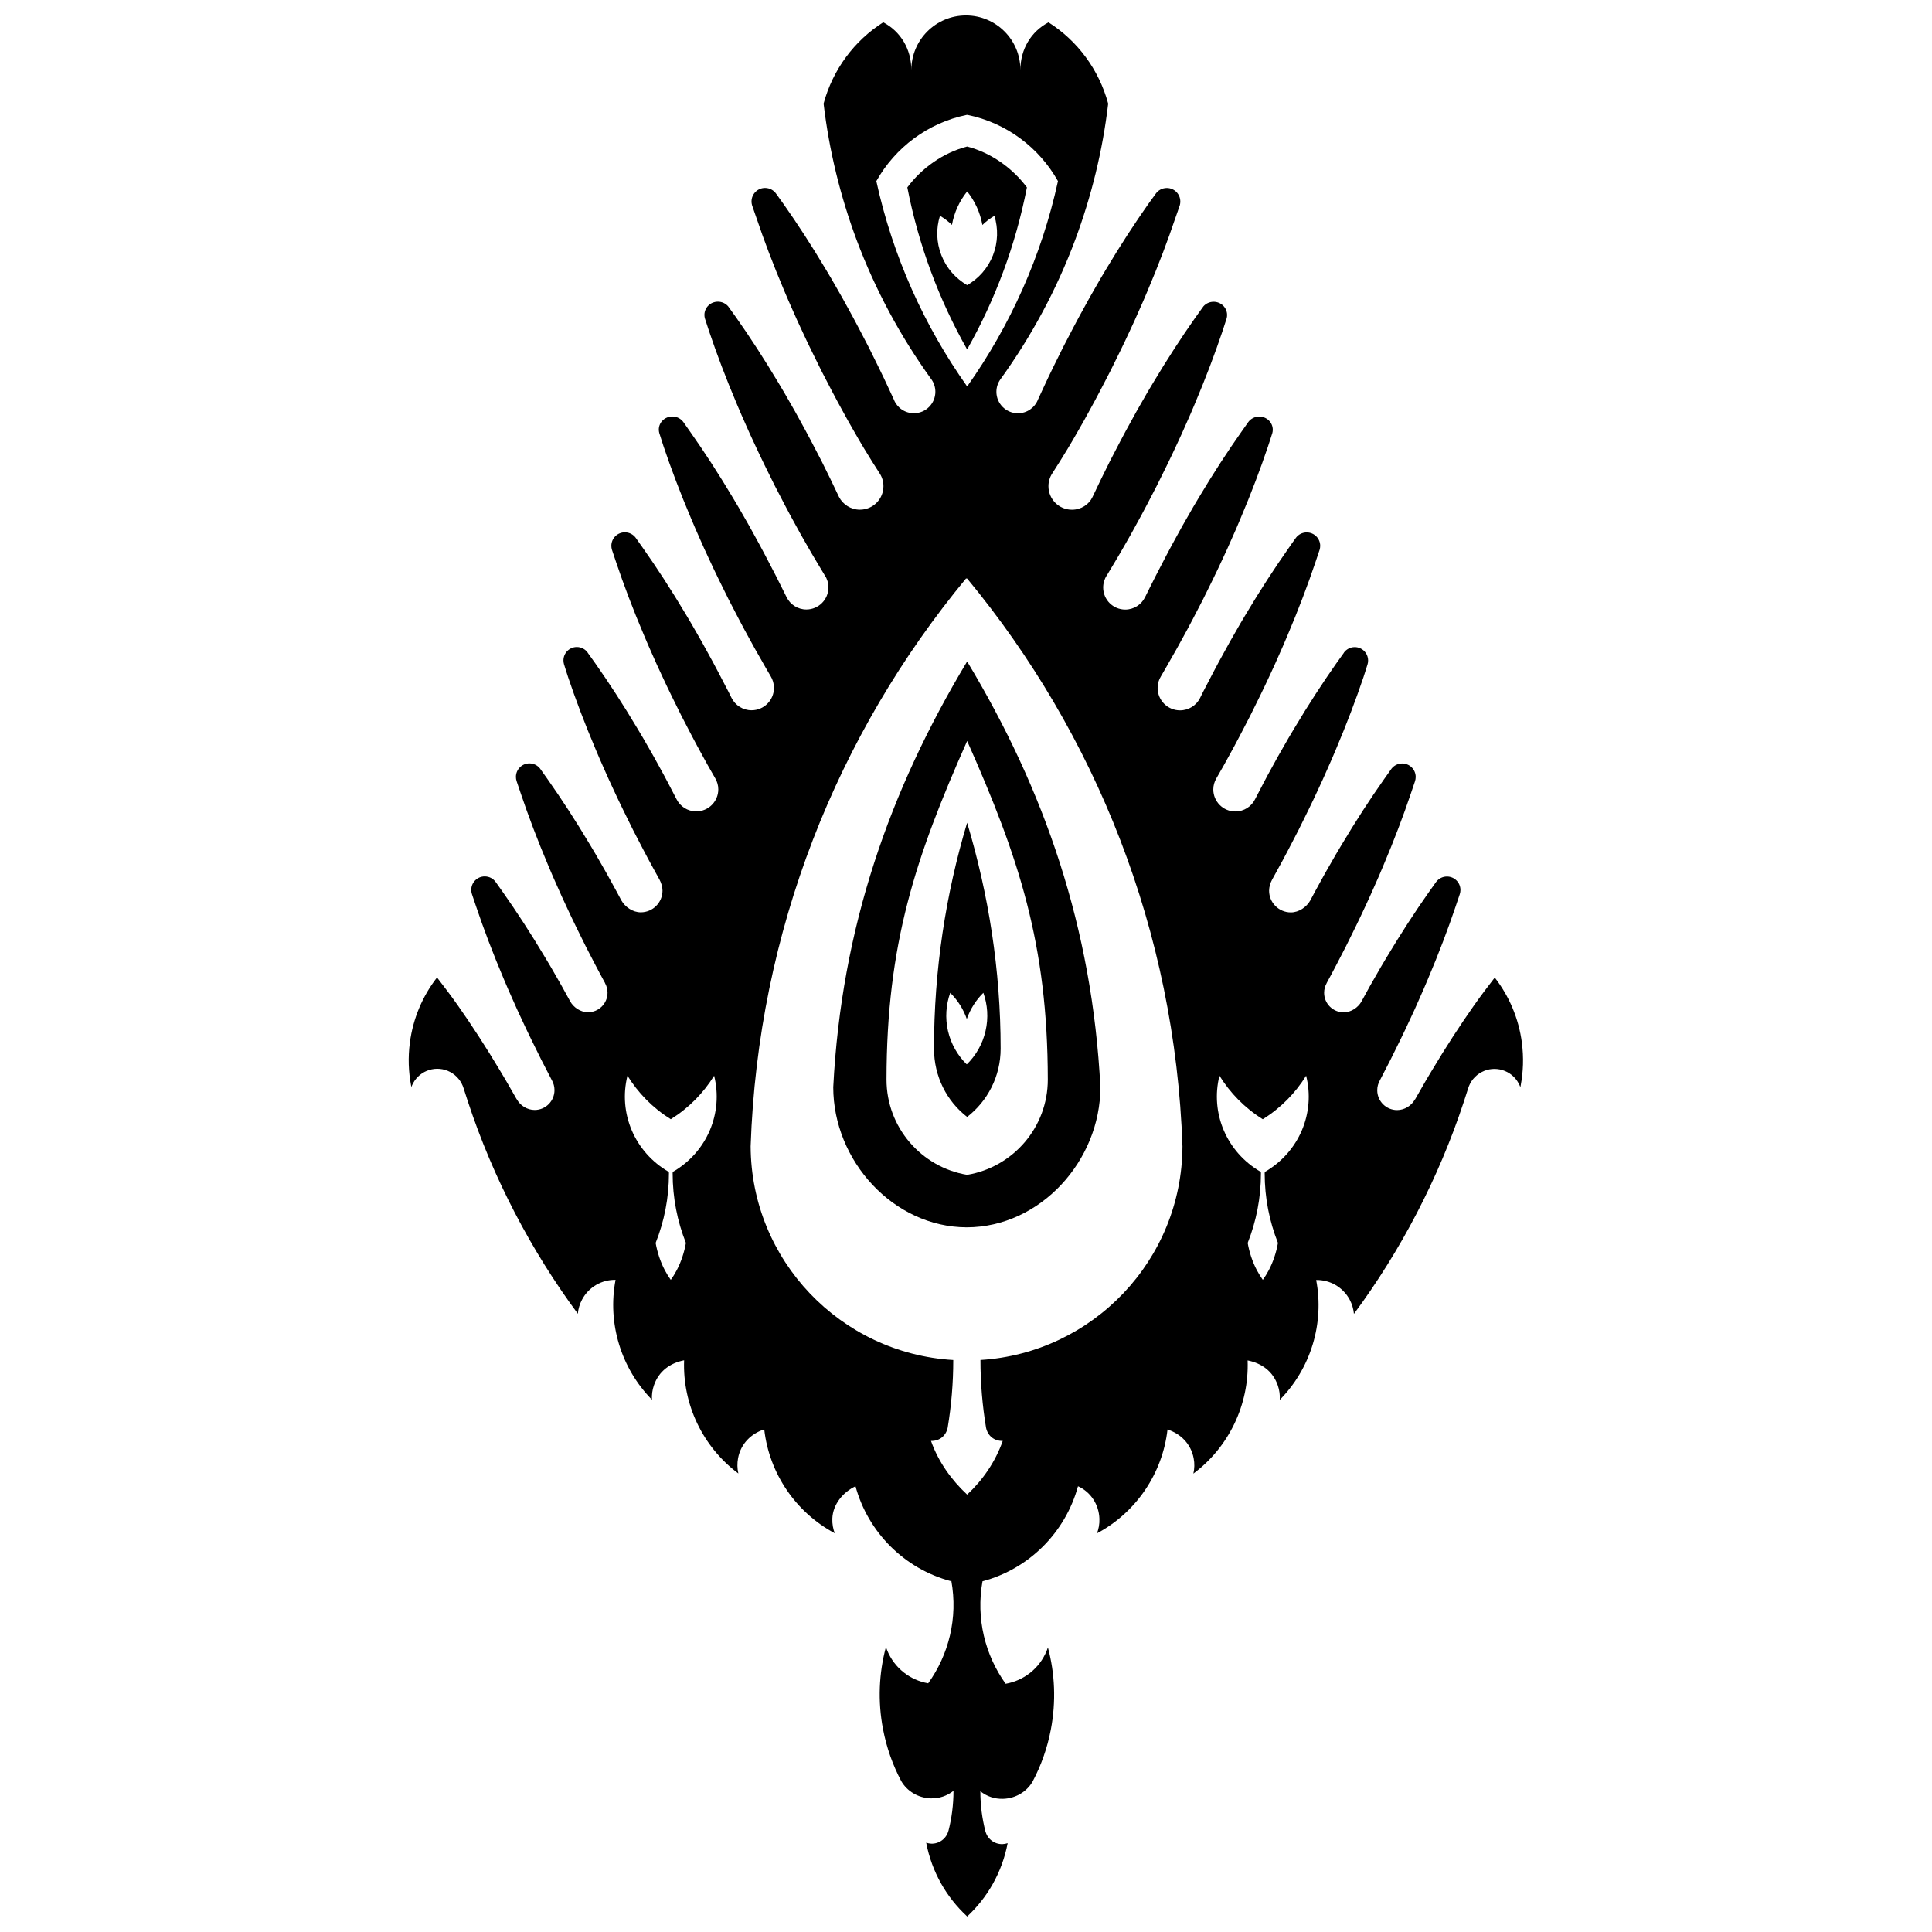 <?xml version="1.0" encoding="UTF-8"?>
<!-- Uploaded to: SVG Repo, www.svgrepo.com, Generator: SVG Repo Mixer Tools -->
<svg width="800px" height="800px" version="1.1" viewBox="144 144 512 512" xmlns="http://www.w3.org/2000/svg">
 <defs>
  <clipPath id="a">
   <path d="m252 148.09h296v503.81h-296z"/>
  </clipPath>
 </defs>
 <path d="m400.3 236.61c7.43-13.164 12.848-27.617 15.84-42.945-3.809-5.117-9.496-9.191-15.844-10.832-6.352 1.641-12.043 5.715-15.844 10.832 2.988 15.324 8.402 29.781 15.848 42.945zm-6.824-24.969c-1.367-3.477-1.406-7.141-0.379-10.449 1.152 0.66 2.215 1.473 3.18 2.41 0.59-3.316 2.004-6.348 4.031-8.871 2.023 2.527 3.445 5.566 4.035 8.891 0.961-0.945 2.035-1.758 3.188-2.422 1.012 3.305 0.973 6.969-0.383 10.445-1.367 3.473-3.824 6.188-6.828 7.91-0.004-0.016-0.004-0.031-0.012-0.051-0.004 0.016-0.004 0.031-0.012 0.051-2.996-1.734-5.461-4.445-6.82-7.914z"/>
 <g clip-path="url(#a)">
  <path d="m547.33 420.4c-0.848-6.559-3.426-12.465-7.203-17.332-1.652 2.137-3.648 4.731-5.594 7.516-3.488 4.953-7.344 10.852-11.195 17.316-0.984 1.598-1.93 3.258-2.887 4.934-0.488 0.836-0.969 1.684-1.445 2.527l-0.031-0.012c-0.891 1.641-2.727 2.832-4.727 2.832-2.902 0-5.262-2.359-5.262-5.266 0-0.941 0.25-1.809 0.676-2.574 0.977-1.859 1.867-3.621 2.836-5.5 1.777-3.582 3.562-7.164 5.199-10.746 0.852-1.785 1.652-3.562 2.418-5.332 0.785-1.77 1.566-3.508 2.277-5.25 2.938-6.922 5.422-13.512 7.356-19.254 0.363-1.09 0.781-2.277 1.113-3.301 0.109-0.348 0.176-0.719 0.176-1.102 0-1.977-1.602-3.57-3.582-3.57-1.211 0-2.281 0.605-2.934 1.531-0.621 0.848-1.34 1.879-1.984 2.797-3.492 4.957-7.34 10.852-11.195 17.312-0.977 1.602-1.93 3.258-2.883 4.934-0.969 1.672-1.941 3.375-2.867 5.113-0.266 0.48-0.523 0.945-0.781 1.426-0.887 1.598-2.746 2.875-4.719 2.875-2.856 0-5.18-2.312-5.18-5.18 0-0.934 0.246-1.785 0.672-2.555h-0.012c1.734-3.152 3.394-6.402 5.066-9.637 1.777-3.586 3.562-7.164 5.203-10.746 0.848-1.777 1.641-3.566 2.418-5.336 0.785-1.762 1.566-3.508 2.273-5.25 2.941-6.922 5.422-13.512 7.359-19.262 0.371-1.137 0.766-2.227 1.113-3.293 0.105-0.348 0.176-0.727 0.176-1.113 0-1.977-1.602-3.578-3.578-3.578-1.148 0-2.16 0.535-2.82 1.367-0.691 0.945-1.375 1.945-2.106 2.973-3.492 4.953-7.34 10.852-11.191 17.312-0.984 1.602-1.93 3.258-2.883 4.938-0.973 1.672-1.945 3.371-2.871 5.109-0.848 1.516-1.672 3.059-2.492 4.613-0.988 1.742-2.996 3.16-5.144 3.16-3.184 0-5.769-2.578-5.769-5.762 0-0.992 0.344-2.074 0.785-2.891 0.473-0.84 0.941-1.684 1.391-2.539 1.926-3.441 3.742-7.004 5.582-10.555 1.773-3.586 3.562-7.164 5.203-10.746 0.848-1.777 1.641-3.562 2.414-5.332 0.785-1.77 1.57-3.508 2.281-5.25 2.934-6.922 5.414-13.512 7.352-19.254 0.398-1.18 0.734-2.332 1.09-3.438 0.102-0.316 0.141-0.648 0.141-0.992 0-1.961-1.586-3.547-3.547-3.547-1.188 0-2.254 0.594-2.891 1.496l0.02 0.012c-0.66 0.898-1.328 1.84-2.016 2.812-3.488 4.957-7.34 10.852-11.191 17.312-0.984 1.602-1.93 3.258-2.883 4.938-0.969 1.672-1.941 3.371-2.867 5.109-1.562 2.781-3.098 5.793-4.59 8.66-0.953 1.91-2.938 3.215-5.219 3.219-3.231 0-5.84-2.621-5.84-5.844 0-1.047 0.297-2.019 0.777-2.871 0.191-0.336 0.383-0.676 0.578-1.012 0.973-1.672 1.93-3.375 2.863-5.109 1.918-3.441 3.738-7.004 5.578-10.555 1.773-3.582 3.562-7.164 5.203-10.746 0.848-1.777 1.641-3.562 2.418-5.332 0.781-1.77 1.566-3.508 2.273-5.25 2.941-6.922 5.414-13.512 7.352-19.254 0.395-1.152 0.777-2.266 1.125-3.352 0.105-0.336 0.168-0.691 0.168-1.062 0-1.977-1.602-3.57-3.582-3.57-1.152 0-2.195 0.555-2.84 1.41-0.68 0.926-1.359 1.91-2.062 2.922-3.488 4.957-7.34 10.852-11.195 17.312-0.977 1.602-1.93 3.258-2.883 4.938-0.961 1.672-1.941 3.371-2.863 5.109-1.93 3.441-3.75 6.996-5.598 10.543-0.246 0.5-0.578 1.168-0.828 1.668-0.973 1.934-2.984 3.258-5.305 3.258-3.266 0-5.93-2.656-5.93-5.93 0-1.145 0.316-2.207 0.891-3.113 0.875-1.457 1.805-3.148 2.676-4.66 0.973-1.672 1.93-3.375 2.863-5.109 1.918-3.441 3.738-7.004 5.578-10.555 1.777-3.586 3.562-7.164 5.203-10.746 0.848-1.777 1.641-3.562 2.418-5.336 0.785-1.762 1.566-3.508 2.273-5.25 2.941-6.922 5.422-13.512 7.352-19.254 0.395-1.152 0.785-2.453 1.145-3.535 0.082-0.289 0.117-0.59 0.117-0.898 0-1.914-1.598-3.465-3.582-3.465-1.23 0-2.324 0.605-2.961 1.523-0.609 0.836-1.281 1.82-1.918 2.727-3.492 4.953-7.34 10.852-11.195 17.312-0.977 1.605-1.934 3.258-2.883 4.938-0.969 1.672-1.941 3.371-2.867 5.109-1.918 3.441-3.75 6.996-5.586 10.551-0.953 1.918-1.949 3.824-2.875 5.742-0.957 1.918-2.941 3.238-5.231 3.238-3.234 0-5.844-2.621-5.844-5.848 0-1.18 0.348-2.281 0.945-3.199l0.012 0.012c0.684-1.129 1.367-2.266 2.039-3.402 0.984-1.602 1.918-3.266 2.883-4.934 0.969-1.672 1.93-3.375 2.856-5.109 1.926-3.441 3.742-7.004 5.582-10.551 1.777-3.586 3.562-7.164 5.203-10.746 0.848-1.777 1.641-3.562 2.418-5.332 0.785-1.762 1.566-3.508 2.277-5.25 2.934-6.922 5.414-13.512 7.352-19.262 0.387-1.16 0.812-2.453 1.152-3.543 0.086-0.289 0.117-0.586 0.117-0.898 0-1.934-1.594-3.508-3.57-3.508-1.082 0-2.051 0.469-2.707 1.215-0.664 0.91-1.512 2.09-2.207 3.078-3.492 4.957-7.34 10.852-11.199 17.312-0.984 1.602-1.93 3.258-2.883 4.938-0.969 1.672-1.941 3.371-2.867 5.109-1.926 3.441-3.75 6.996-5.594 10.551-1.578 3.184-3.16 6.363-4.644 9.547-0.941 1.988-3.027 3.359-5.445 3.359-3.441 0-6.227-2.793-6.227-6.231 0-1.254 0.367-2.418 1.008-3.394 1.293-2.019 2.781-4.348 4.055-6.481 0.984-1.602 1.918-3.266 2.883-4.941 0.973-1.672 1.93-3.371 2.863-5.109 1.918-3.441 3.738-7.004 5.578-10.555 1.773-3.586 3.562-7.164 5.203-10.746 0.848-1.777 1.641-3.562 2.418-5.332 0.785-1.762 1.566-3.508 2.273-5.25 2.941-6.922 5.414-13.512 7.352-19.262 0.387-1.148 0.855-2.359 1.195-3.438 0.086-0.301 0.121-0.621 0.121-0.945 0-1.98-1.602-3.582-3.582-3.582-1.238 0-2.332 0.629-2.973 1.578-0.609 0.836-1.34 1.832-1.977 2.731-3.488 4.957-7.34 10.852-11.195 17.312-0.977 1.602-1.93 3.258-2.883 4.938-0.961 1.672-1.941 3.371-2.863 5.109-1.93 3.441-3.75 6.996-5.598 10.551-1.777 3.582-3.57 7.152-5.211 10.742-0.508 1.059-0.992 2.117-1.473 3.176l0.004 0.004c-0.84 2.09-2.891 3.566-5.289 3.566-3.141 0-5.699-2.551-5.699-5.691 0-1.199 0.371-2.312 1.012-3.234l0.141-0.195c8.121-11.27 14.801-23.645 19.734-36.859 4.262-11.461 7.262-23.539 8.734-36.082-2.445-9.02-8.121-16.656-15.816-21.543-4.606 2.422-7.453 7.094-7.453 12.656 0.047-8-6.434-14.484-14.422-14.484-7.996 0-14.473 6.484-14.473 14.473 0-5.562-2.848-10.23-7.445-12.656-7.688 4.887-13.367 12.523-15.809 21.543 1.477 12.543 4.473 24.621 8.73 36.082 4.938 13.215 11.613 25.59 19.738 36.859l0.145 0.195c0.637 0.922 1.008 2.035 1.008 3.234 0 3.148-2.551 5.691-5.691 5.691-2.394 0-4.445-1.473-5.285-3.566l0.004-0.004c-0.48-1.059-0.969-2.117-1.473-3.176-1.641-3.582-3.441-7.152-5.215-10.742-1.844-3.551-3.672-7.109-5.594-10.551-0.934-1.734-1.898-3.438-2.867-5.109-0.957-1.676-1.906-3.336-2.887-4.938-3.848-6.457-7.699-12.352-11.191-17.312-0.629-0.898-1.359-1.895-1.965-2.731-0.645-0.953-1.734-1.578-2.973-1.578-1.98 0-3.582 1.602-3.582 3.582 0 0.328 0.039 0.645 0.125 0.945 0.344 1.078 0.805 2.289 1.188 3.438 1.934 5.75 4.418 12.34 7.352 19.262 0.715 1.738 1.492 3.481 2.277 5.25 0.777 1.77 1.578 3.559 2.422 5.332 1.641 3.582 3.43 7.16 5.203 10.746 1.844 3.551 3.664 7.113 5.582 10.555 0.934 1.734 1.891 3.438 2.863 5.109 0.961 1.676 1.898 3.34 2.883 4.941 1.27 2.133 2.762 4.457 4.055 6.481 0.637 0.977 1.008 2.141 1.008 3.394 0 3.445-2.793 6.231-6.231 6.231-2.414 0-4.504-1.371-5.543-3.371-1.48-3.184-3.066-6.363-4.644-9.547-1.844-3.551-3.672-7.109-5.594-10.551-0.934-1.738-1.898-3.438-2.867-5.109-0.957-1.676-1.906-3.336-2.887-4.938-3.848-6.457-7.699-12.352-11.191-17.312-0.695-0.988-1.543-2.168-2.207-3.078-0.656-0.742-1.621-1.215-2.707-1.215-1.977 0-3.57 1.57-3.57 3.508 0 0.312 0.039 0.609 0.117 0.898 0.348 1.09 0.77 2.379 1.16 3.543 1.934 5.75 4.414 12.34 7.352 19.262 0.715 1.738 1.492 3.481 2.277 5.25 0.777 1.77 1.578 3.559 2.422 5.332 1.641 3.582 3.43 7.16 5.203 10.746 1.844 3.551 3.664 7.113 5.582 10.551 0.934 1.734 1.891 3.441 2.863 5.109 0.961 1.676 1.898 3.34 2.883 4.934 0.676 1.133 1.359 2.277 2.039 3.402l0.012-0.012c0.605 0.922 0.953 2.019 0.953 3.199 0 3.231-2.621 5.848-5.844 5.848-2.293 0-4.277-1.32-5.234-3.238-0.938-1.918-1.926-3.824-2.875-5.742-1.844-3.551-3.672-7.109-5.594-10.551-0.934-1.734-1.898-3.438-2.867-5.109-0.957-1.676-1.906-3.336-2.887-4.938-3.848-6.453-7.699-12.352-11.195-17.312-0.637-0.902-1.305-1.891-1.914-2.727-0.645-0.918-1.734-1.523-2.961-1.523-1.98 0-3.582 1.551-3.582 3.465 0 0.312 0.047 0.613 0.121 0.898 0.344 1.082 0.742 2.379 1.133 3.535 1.934 5.75 4.414 12.332 7.352 19.254 0.715 1.738 1.492 3.481 2.277 5.25 0.777 1.773 1.578 3.559 2.422 5.336 1.641 3.582 3.43 7.16 5.203 10.746 1.844 3.551 3.664 7.113 5.582 10.555 0.934 1.734 1.891 3.441 2.863 5.109 0.871 1.512 1.797 3.203 2.68 4.66 0.559 0.906 0.883 1.977 0.883 3.113 0 3.273-2.656 5.93-5.93 5.93-2.312 0-4.324-1.324-5.301-3.258-0.246-0.5-0.586-1.168-0.832-1.668-1.844-3.547-3.672-7.109-5.594-10.543-0.934-1.738-1.898-3.438-2.867-5.109-0.957-1.676-1.906-3.336-2.887-4.938-3.848-6.457-7.699-12.352-11.195-17.312-0.711-1.008-1.387-1.996-2.062-2.922-0.648-0.855-1.684-1.41-2.848-1.41-1.977 0-3.578 1.598-3.578 3.57 0 0.371 0.055 0.727 0.16 1.062 0.348 1.078 0.73 2.195 1.125 3.352 1.934 5.75 4.414 12.34 7.352 19.254 0.715 1.742 1.492 3.481 2.277 5.25 0.777 1.77 1.578 3.559 2.422 5.332 1.641 3.582 3.43 7.16 5.203 10.746 1.844 3.551 3.664 7.113 5.582 10.555 0.934 1.734 1.891 3.441 2.863 5.109 0.195 0.336 0.387 0.676 0.578 1.012 0.484 0.852 0.781 1.824 0.781 2.871 0 3.231-2.621 5.844-5.844 5.844-2.281 0-4.262-1.309-5.219-3.219-1.484-2.867-3.039-5.879-4.59-8.66-0.934-1.734-1.898-3.438-2.867-5.109-0.957-1.676-1.906-3.336-2.887-4.938-3.848-6.457-7.699-12.352-11.191-17.312-0.684-0.973-1.359-1.914-2.012-2.812l0.012-0.012c-0.641-0.906-1.699-1.496-2.891-1.496-1.961 0-3.547 1.586-3.547 3.547 0 0.344 0.051 0.68 0.141 0.992 0.352 1.102 0.691 2.258 1.09 3.438 1.934 5.75 4.414 12.34 7.352 19.254 0.715 1.742 1.492 3.481 2.277 5.25 0.777 1.77 1.578 3.551 2.422 5.332 1.641 3.582 3.43 7.16 5.203 10.746 1.84 3.551 3.664 7.113 5.582 10.555 0.457 0.852 0.926 1.699 1.395 2.539 0.441 0.816 0.789 1.895 0.789 2.891 0 3.184-2.578 5.762-5.762 5.762-2.144 0-4.152-1.414-5.144-3.16-0.82-1.551-1.652-3.094-2.5-4.613-0.934-1.734-1.898-3.438-2.867-5.109-0.957-1.676-1.906-3.336-2.887-4.938-3.848-6.457-7.699-12.352-11.191-17.312-0.727-1.027-1.414-2.023-2.106-2.973-0.656-0.832-1.672-1.367-2.812-1.367-1.98 0-3.578 1.602-3.578 3.578 0 0.387 0.059 0.762 0.176 1.113 0.344 1.066 0.734 2.16 1.113 3.293 1.934 5.75 4.414 12.34 7.352 19.262 0.715 1.738 1.492 3.481 2.281 5.25 0.777 1.77 1.578 3.559 2.422 5.336 1.641 3.582 3.43 7.16 5.203 10.746 1.676 3.234 3.336 6.481 5.074 9.637h-0.016c0.422 0.754 0.672 1.621 0.672 2.555 0 2.867-2.324 5.18-5.18 5.18-1.969 0-3.836-1.281-4.715-2.883-0.262-0.484-0.523-0.945-0.785-1.422-0.934-1.738-1.898-3.441-2.867-5.113-0.957-1.676-1.906-3.336-2.887-4.934-3.848-6.457-7.699-12.352-11.191-17.312-0.645-0.918-1.367-1.949-1.98-2.797-0.645-0.926-1.719-1.531-2.938-1.531-1.977 0-3.57 1.598-3.57 3.57 0 0.387 0.059 0.754 0.172 1.102 0.328 1.023 0.746 2.211 1.113 3.301 1.934 5.75 4.414 12.34 7.352 19.254 0.715 1.742 1.492 3.481 2.281 5.246 0.777 1.773 1.57 3.551 2.422 5.336 1.641 3.582 3.43 7.164 5.203 10.746 0.973 1.879 1.859 3.641 2.84 5.5 0.422 0.754 0.672 1.633 0.672 2.574 0 2.906-2.352 5.266-5.254 5.266-2 0-3.836-1.184-4.727-2.832l-0.023 0.012c-0.48-0.848-0.961-1.691-1.449-2.527-0.957-1.672-1.906-3.336-2.887-4.934-3.848-6.453-7.699-12.352-11.191-17.316-1.953-2.785-3.949-5.375-5.598-7.516-3.785 4.871-6.359 10.777-7.203 17.332-0.5 3.856-0.363 7.644 0.324 11.262l0.086 0.43c0.121-0.328 0.262-0.656 0.434-0.969 1.891-3.551 6.309-4.898 9.859-3.004 1.773 0.945 2.996 2.519 3.543 4.301l1.164 3.602c6.676 20.25 16.703 39.383 29.109 56.164 0.117-1.285 0.484-2.562 1.129-3.769 1.805-3.379 5.289-5.285 8.871-5.215-2.195 11.496 1.438 23.438 9.652 31.773-0.086-1.281 0.086-2.602 0.539-3.883 1.305-3.727 4.293-5.844 7.977-6.574-0.438 11.719 4.969 22.988 14.375 29.992-0.301-1.301-0.336-2.672-0.074-4.074 0.734-3.82 3.461-6.492 6.934-7.609 1.316 11.652 8.34 21.992 18.68 27.512l0.055 0.145c-0.492-1.234-0.742-2.59-0.691-4.004 0.137-3.828 2.891-7.062 6.141-8.578 3.316 12.191 12.953 21.875 25.293 25.148l0.105-0.09c1.785 9.879-0.695 19.574-6.133 27.16-4.742-0.812-8.957-3.996-10.891-8.777-0.109-0.289-0.215-0.57-0.312-0.855v0.012c-1.844 6.898-2.203 14.312-0.766 21.793 0.941 4.918 2.59 9.516 4.816 13.719 1.527 2.676 4.473 4.481 7.785 4.594 2.289 0.09 4.414-0.68 6.07-1.996v-0.012h0.004l-0.004 0.012c0 3.672-0.465 7.238-1.34 10.637l-0.012-0.012c-0.527 2.004-2.394 3.457-4.551 3.375-0.465-0.02-0.906-0.105-1.32-0.25l-0.004 0.02c1.484 7.754 5.375 14.438 10.75 19.426l0.082 0.125c5.375-4.988 9.262-11.668 10.746-19.434l-0.012-0.012c-0.414 0.137-0.855 0.227-1.32 0.246-2.16 0.082-4.019-1.367-4.543-3.375l-0.012 0.012c-0.875-3.406-1.344-6.969-1.344-10.641h-0.004l0.004-0.004v0.004c1.656 1.328 3.785 2.09 6.07 2 3.309-0.109 6.258-1.91 7.785-4.594 2.227-4.203 3.875-8.805 4.816-13.719 1.43-7.488 1.082-14.898-0.766-21.793v-0.012c-0.098 0.289-0.195 0.57-0.312 0.855-1.93 4.781-6.156 7.961-10.891 8.777-5.438-7.586-7.906-17.281-6.133-27.16 12.332-3.273 21.965-12.957 25.297-25.148h0.105c3.254 1.516 5.445 4.75 5.582 8.578 0.051 1.414-0.207 2.769-0.699 4.004l0.059-0.145c10.352-5.523 17.367-15.859 18.688-27.512 3.465 1.113 6.191 3.789 6.926 7.609 0.273 1.395 0.227 2.777-0.074 4.082 9.406-7.012 14.801-18.277 14.375-29.996 3.684 0.73 6.672 2.84 7.981 6.574 0.457 1.289 0.621 2.621 0.535 3.883 8.223-8.328 11.855-20.27 9.652-31.773 3.582-0.07 7.07 1.832 8.883 5.215 0.641 1.203 1.004 2.484 1.125 3.769 12.414-16.777 22.434-35.926 29.105-56.164l1.164-3.602c0.543-1.785 1.77-3.356 3.543-4.301 3.547-1.895 7.965-0.551 9.855 3.004 0.168 0.316 0.316 0.641 0.438 0.969l0.086-0.43c0.684-3.633 0.824-7.422 0.32-11.27zm-225.05 34.18-0.023 0.371c0 6.516 1.25 12.73 3.516 18.438-0.414 2.383-1.25 5.019-2.449 7.262-0.473 0.887-0.992 1.734-1.559 2.527-0.562-0.797-1.09-1.641-1.559-2.527-1.203-2.242-2.039-4.887-2.453-7.262 2.273-5.707 3.523-11.926 3.523-18.438l-0.023-0.371c-9.125-5.266-13.438-15.652-10.969-25.508 2.812 4.555 6.68 8.535 11.48 11.531 4.805-2.996 8.676-6.977 11.488-11.531 2.461 9.855-1.844 20.242-10.973 25.508zm53.957-262.58c4.992-8.902 13.68-15.453 23.992-17.559h0.152c10.309 2.106 19 8.66 23.992 17.562-4.352 19.906-12.672 38.328-24.066 54.418-11.406-16.086-19.715-34.512-24.07-54.422zm27.594 312.41c0 6.082 0.516 12.16 1.484 17.965 0.441 2.121 2.176 3.562 4.418 3.481-1.965 5.562-5.297 10.383-9.43 14.227-4.137-3.856-7.617-8.672-9.578-14.227 2.238 0.082 3.977-1.367 4.418-3.481 0.973-5.805 1.484-11.875 1.484-17.957-29.824-1.742-53.559-26.41-53.699-56.629 1.941-57.102 23.039-109.34 57.074-150.48h0.301c34.027 41.145 55.125 93.387 57.066 150.48-0.141 30.172-23.793 54.797-53.539 56.621zm75.355-49.832-0.031 0.371c0 6.516 1.25 12.73 3.516 18.438-0.406 2.383-1.25 5.019-2.449 7.262-0.473 0.887-0.988 1.734-1.562 2.527-0.559-0.797-1.082-1.641-1.559-2.527-1.199-2.242-2.047-4.887-2.449-7.262 2.262-5.707 3.512-11.926 3.512-18.438l-0.02-0.371c-9.133-5.266-13.441-15.652-10.977-25.508 2.82 4.555 6.68 8.535 11.477 11.531h0.012c4.801-2.996 8.676-6.977 11.48-11.531 2.484 9.855-1.832 20.242-10.949 25.508z"/>
 </g>
 <path d="m364.82 432.1c0 19.492 15.91 37.105 35.398 37.156 19.492-0.051 35.395-17.664 35.395-37.156-2.144-42.203-14.773-78.68-35.312-112.8-20.547 34.125-33.332 70.598-35.48 112.8zm56.859-2.016c0 12.699-9.25 23.242-21.375 25.262-12.125-2.016-21.371-12.559-21.371-25.262 0.035-35.957 7.664-58.844 21.371-89.719 13.707 30.871 21.332 53.762 21.375 89.719z"/>
 <path d="m400.3 440c5.402-4.18 8.879-10.734 8.879-18.105 0-20.836-3.199-40.867-8.879-59.859-5.684 18.984-8.781 39.02-8.781 59.859 0 7.375 3.379 13.922 8.781 18.105zm-4.481-32.898c1.93 1.906 3.457 4.258 4.394 6.941 0.938-2.684 2.457-5.039 4.387-6.941 1.113 3.144 1.387 6.625 0.578 10.113-0.797 3.481-2.57 6.5-4.941 8.836-0.012-0.031-0.02-0.07-0.031-0.102-0.012 0.031-0.02 0.07-0.031 0.102-2.379-2.336-4.144-5.356-4.949-8.836-0.797-3.484-0.52-6.969 0.594-10.113z"/>
</svg>